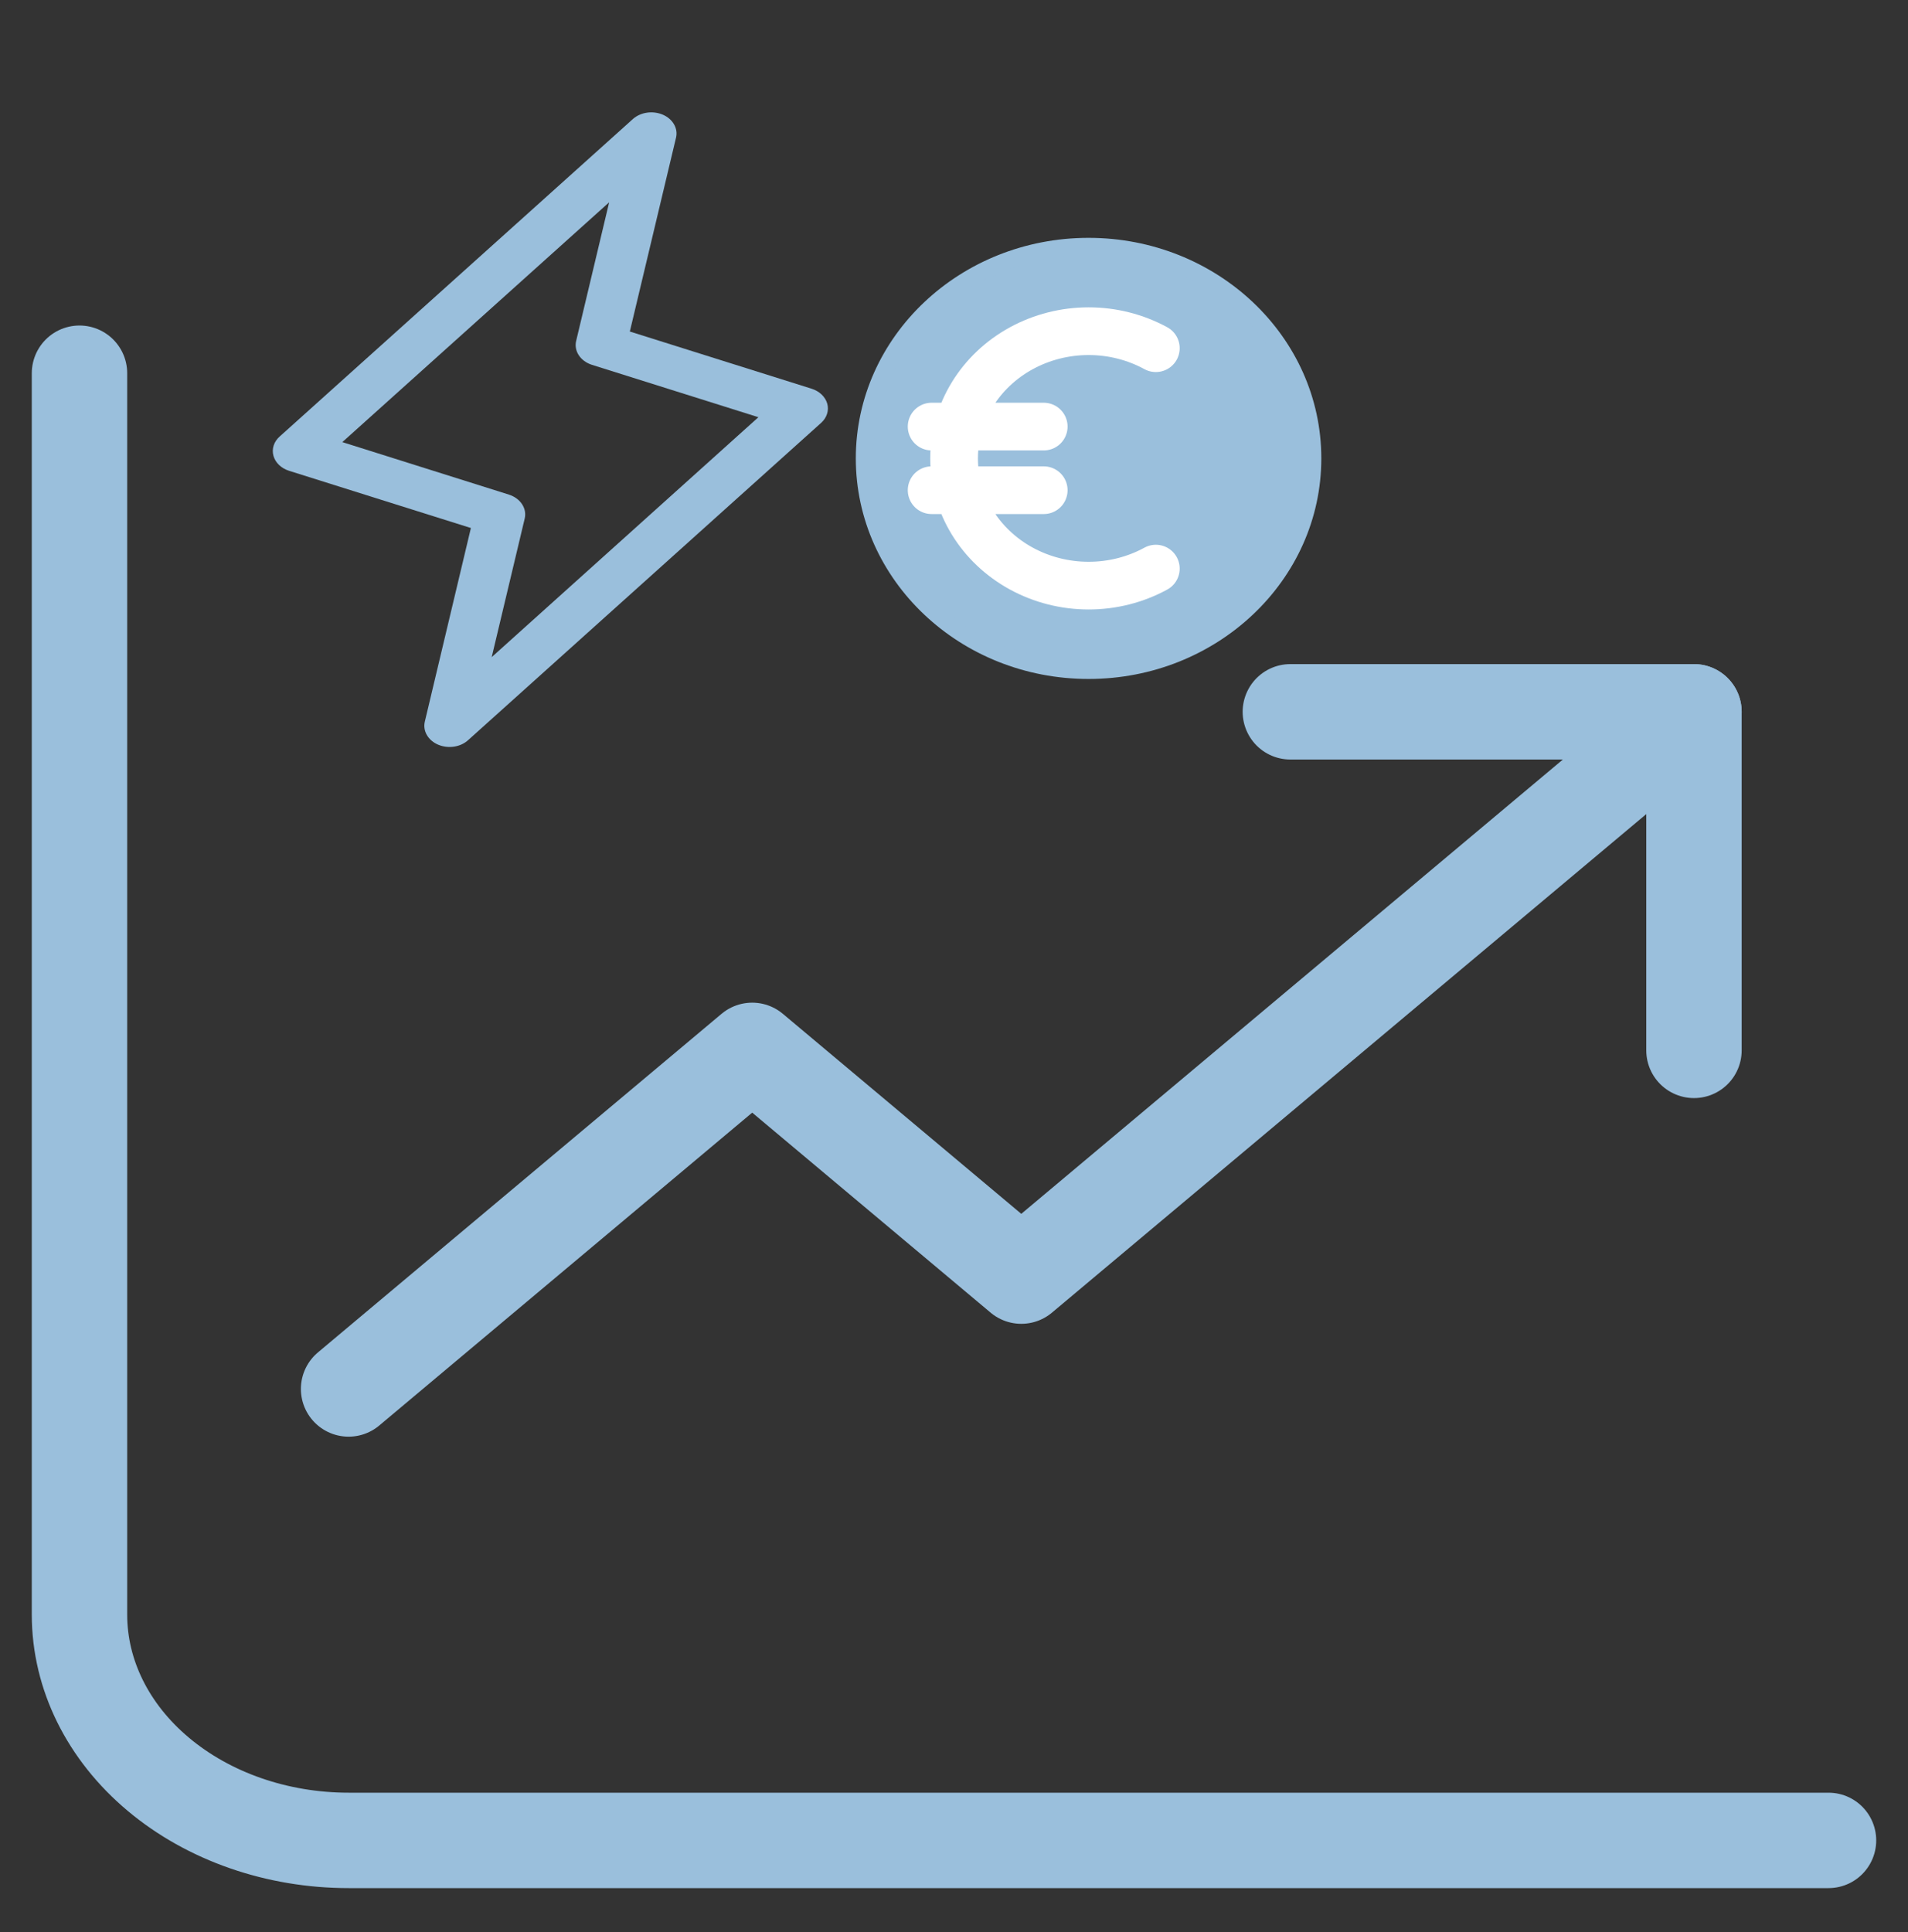 <svg xmlns="http://www.w3.org/2000/svg" width="80" height="81" viewBox="0 0 80 81" fill="none"><rect x="0" y="0" width="80" height="81" fill="#333333" stroke="none"/><path d="M3.333 15.646V67.689C3.333 70.199 4.522 72.606 6.638 74.38C8.754 76.155 11.623 77.152 14.616 77.152H76.667" stroke="#9ABFDC" stroke-width="4" stroke-linecap="round" stroke-linejoin="round"></path><path d="M14.616 58.227L31.539 44.033L42.821 53.496L71.026 29.84" stroke="#9ABFDC" stroke-width="4" stroke-linecap="round" stroke-linejoin="round"></path><path d="M71.026 44.033V29.84H54.103" stroke="#9ABFDC" stroke-width="4" stroke-linecap="round" stroke-linejoin="round"></path><path d="M45.642 28.106C50.834 28.106 55.044 24.126 55.044 19.217C55.044 14.308 50.834 10.328 45.642 10.328C40.45 10.328 36.24 14.308 36.24 19.217C36.24 24.126 40.45 28.106 45.642 28.106Z" fill="#9ABFDC" stroke="#9ABFDC" stroke-width="0.714"></path><path d="M48.463 14.597C47.606 14.13 46.633 13.883 45.643 13.884C44.653 13.884 43.681 14.131 42.823 14.599C41.966 15.067 41.254 15.74 40.759 16.551C40.264 17.362 40.004 18.281 40.004 19.217C40.004 20.153 40.264 21.073 40.759 21.883C41.254 22.694 41.966 23.367 42.823 23.835C43.681 24.303 44.653 24.55 45.643 24.55C46.633 24.551 47.606 24.305 48.463 23.837M39.062 17.883H43.762ZM39.062 20.55H43.762Z" fill="#9ABFDC"></path><path d="M48.463 14.597C47.606 14.13 46.633 13.883 45.643 13.884C44.653 13.884 43.681 14.131 42.823 14.599C41.966 15.067 41.254 15.74 40.759 16.551C40.264 17.362 40.004 18.281 40.004 19.217C40.004 20.153 40.264 21.073 40.759 21.883C41.254 22.694 41.966 23.367 42.823 23.835C43.681 24.303 44.653 24.55 45.643 24.55C46.633 24.551 47.606 24.305 48.463 23.837M39.062 17.883H43.762M39.062 20.55H43.762" stroke="white" stroke-width="2" stroke-linecap="round"></path><g clip-path="url(#clip0_1426_16)"><path d="M34.686 16.922C34.646 16.78 34.564 16.648 34.449 16.538C34.334 16.429 34.188 16.345 34.025 16.294L26.408 13.898L28.346 5.767C28.39 5.578 28.36 5.382 28.259 5.209C28.159 5.036 27.994 4.895 27.79 4.807C27.585 4.72 27.352 4.69 27.126 4.723C26.9 4.756 26.693 4.85 26.536 4.99L11.729 18.297C11.608 18.403 11.521 18.533 11.475 18.674C11.429 18.816 11.426 18.964 11.465 19.107C11.504 19.25 11.585 19.382 11.7 19.492C11.816 19.602 11.961 19.687 12.125 19.738L19.744 22.135L17.811 30.257C17.768 30.446 17.798 30.642 17.899 30.815C17.999 30.988 18.164 31.129 18.368 31.217C18.573 31.304 18.805 31.334 19.031 31.301C19.258 31.268 19.465 31.174 19.622 31.033L34.429 17.727C34.547 17.621 34.632 17.492 34.677 17.351C34.722 17.211 34.725 17.063 34.686 16.922ZM20.616 27.548L22 21.74C22.049 21.534 22.01 21.32 21.889 21.136C21.768 20.952 21.573 20.81 21.339 20.735L14.353 18.534L25.541 8.481L24.158 14.289C24.108 14.495 24.147 14.71 24.268 14.893C24.39 15.078 24.584 15.219 24.819 15.294L31.799 17.49L20.616 27.548Z" fill="#9ABFDC"></path></g><defs><clipPath id="clip0_1426_16"><rect width="25.333" height="28" fill="white" transform="translate(10.667 4.485)"></rect></clipPath></defs></svg>